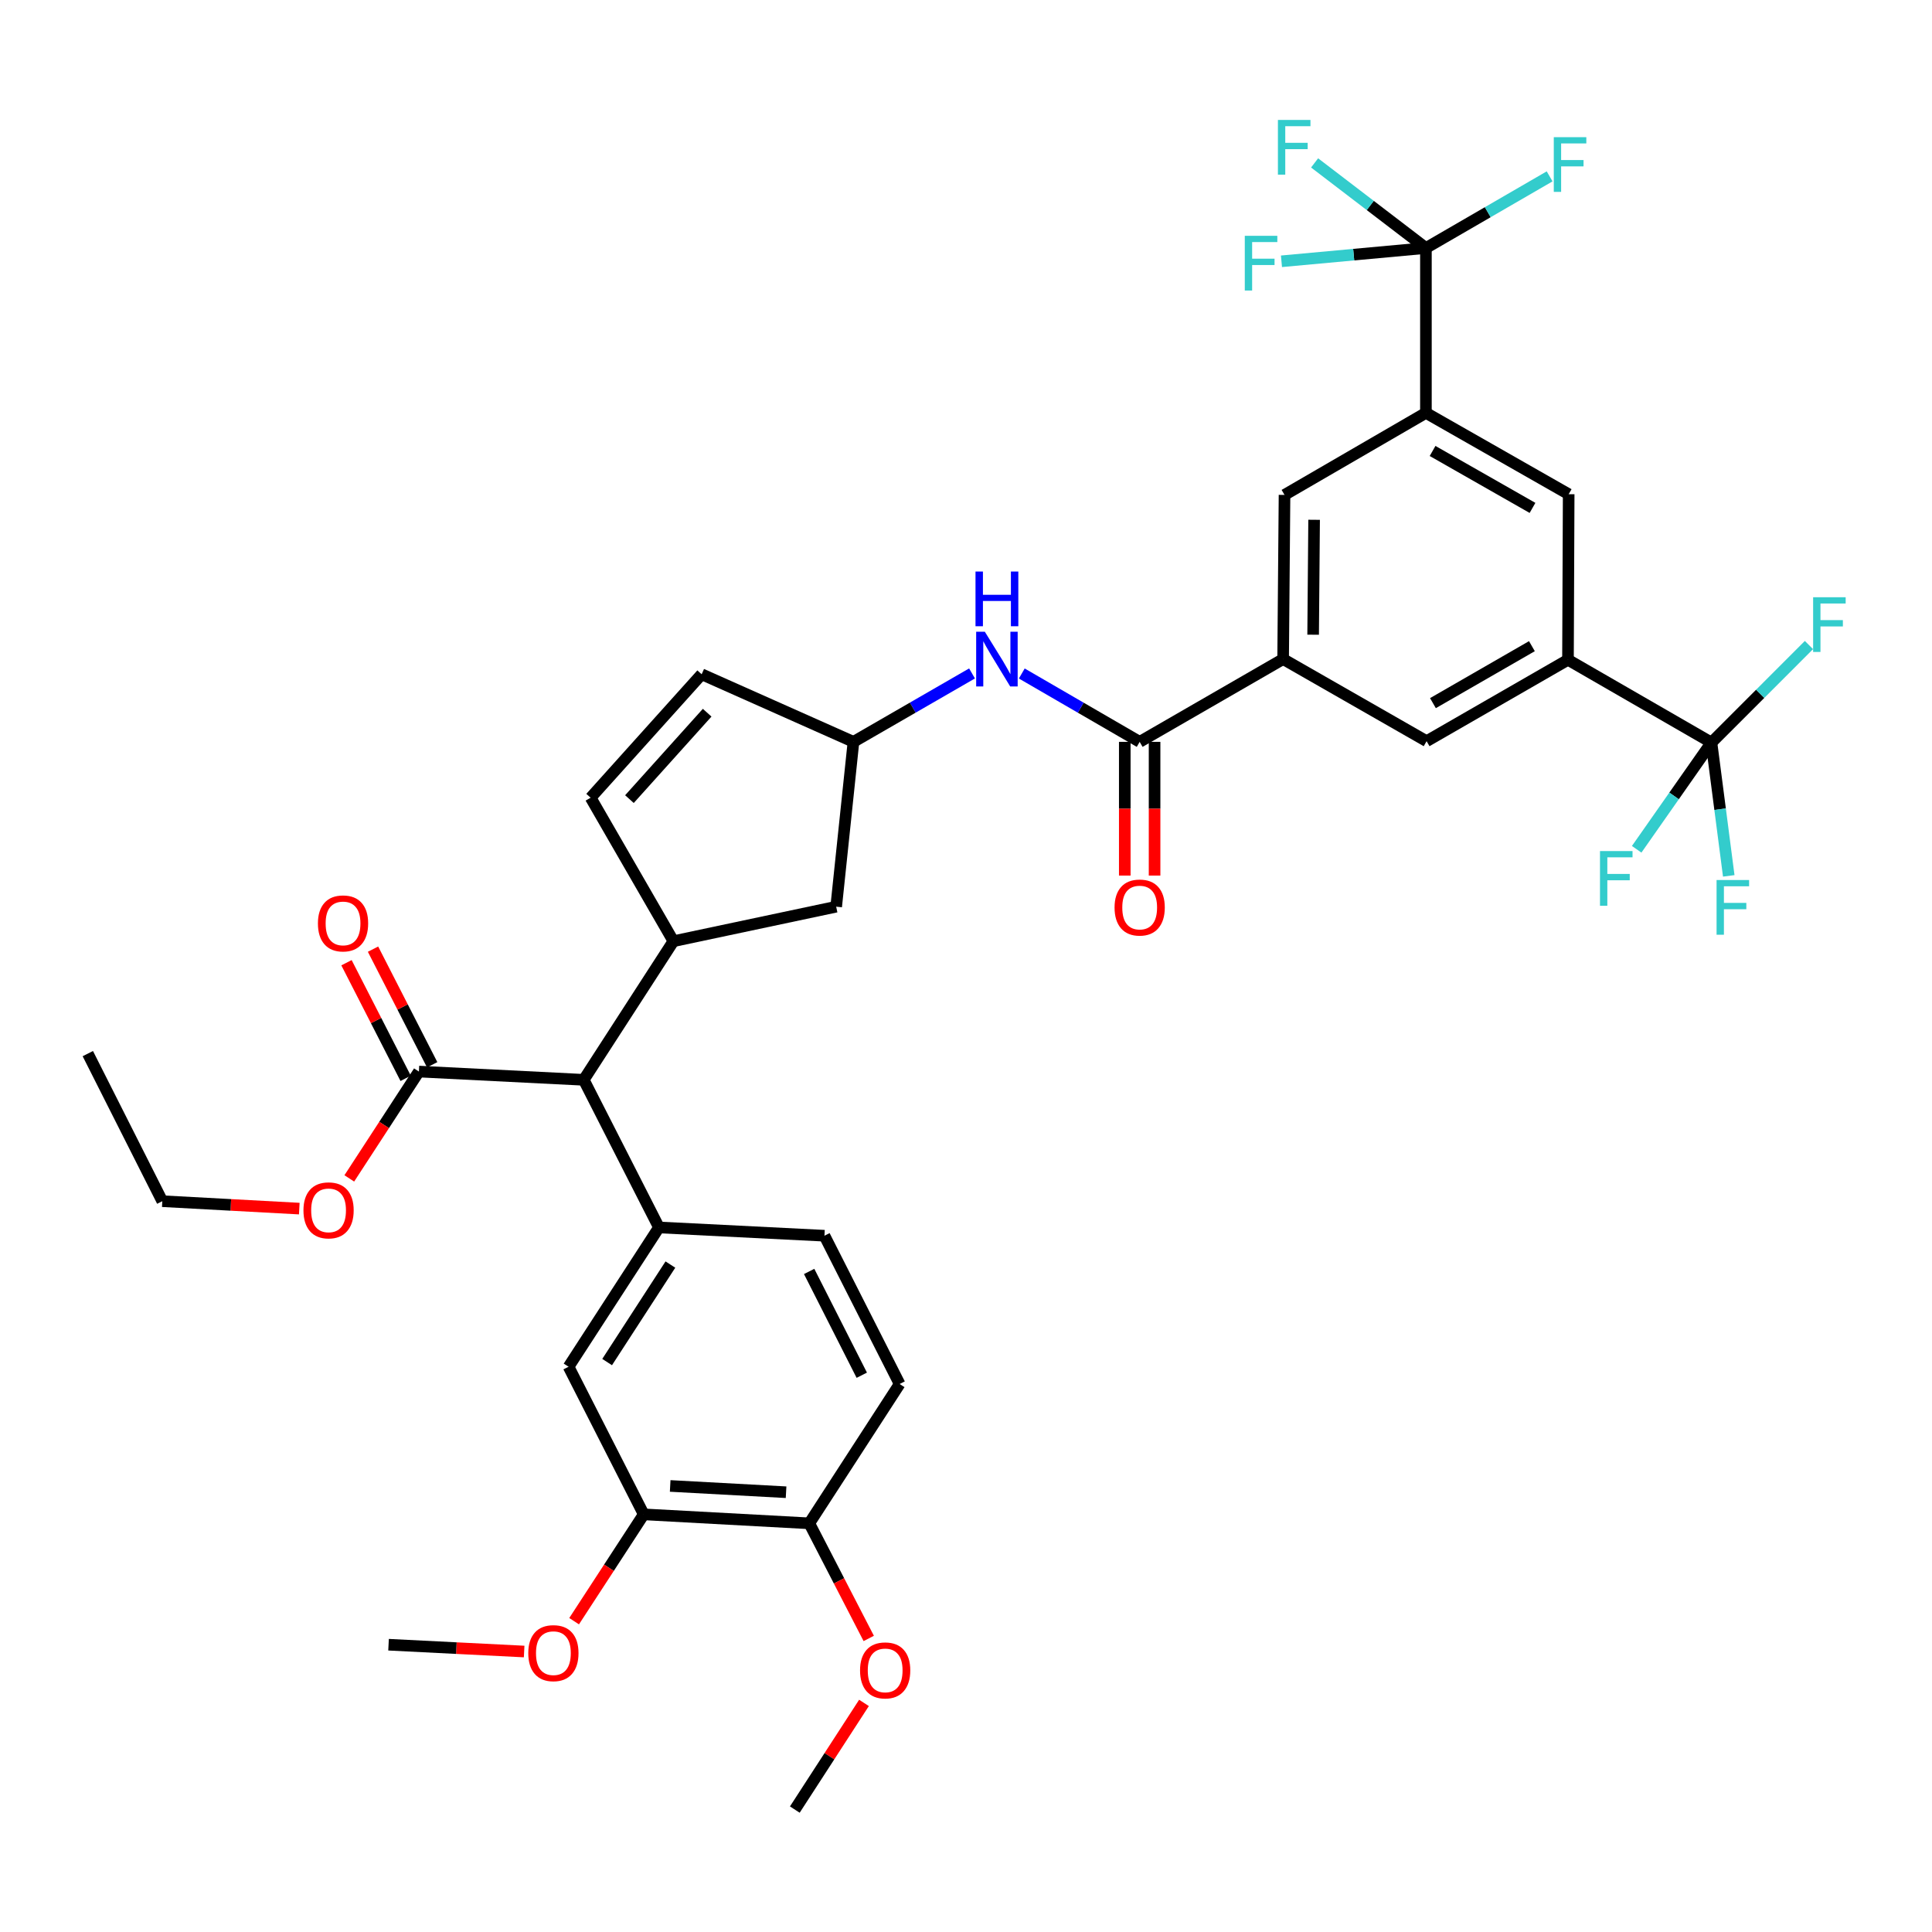 <?xml version='1.0' encoding='iso-8859-1'?>
<svg version='1.1' baseProfile='full'
              xmlns='http://www.w3.org/2000/svg'
                      xmlns:rdkit='http://www.rdkit.org/xml'
                      xmlns:xlink='http://www.w3.org/1999/xlink'
                  xml:space='preserve'
width='1000px' height='1000px' viewBox='0 0 1000 1000'>
<!-- END OF HEADER -->
<rect style='opacity:1.0;fill:#FFFFFF;stroke:none' width='1000' height='1000' x='0' y='0'> </rect>
<path class='bond-5' d='M 885.845,384.352 L 811.585,341.506' style='fill:none;fill-rule:evenodd;stroke:#000000;stroke-width:6px;stroke-linecap:butt;stroke-linejoin:miter;stroke-opacity:1' />
<path class='bond-24' d='M 885.845,384.352 L 890.322,418.849' style='fill:none;fill-rule:evenodd;stroke:#000000;stroke-width:6px;stroke-linecap:butt;stroke-linejoin:miter;stroke-opacity:1' />
<path class='bond-24' d='M 890.322,418.849 L 894.8,453.347' style='fill:none;fill-rule:evenodd;stroke:#33CCCC;stroke-width:6px;stroke-linecap:butt;stroke-linejoin:miter;stroke-opacity:1' />
<path class='bond-25' d='M 885.845,384.352 L 911.079,359.111' style='fill:none;fill-rule:evenodd;stroke:#000000;stroke-width:6px;stroke-linecap:butt;stroke-linejoin:miter;stroke-opacity:1' />
<path class='bond-25' d='M 911.079,359.111 L 936.313,333.87' style='fill:none;fill-rule:evenodd;stroke:#33CCCC;stroke-width:6px;stroke-linecap:butt;stroke-linejoin:miter;stroke-opacity:1' />
<path class='bond-26' d='M 885.845,384.352 L 866.492,411.971' style='fill:none;fill-rule:evenodd;stroke:#000000;stroke-width:6px;stroke-linecap:butt;stroke-linejoin:miter;stroke-opacity:1' />
<path class='bond-26' d='M 866.492,411.971 L 847.139,439.59' style='fill:none;fill-rule:evenodd;stroke:#33CCCC;stroke-width:6px;stroke-linecap:butt;stroke-linejoin:miter;stroke-opacity:1' />
<path class='bond-0' d='M 738.053,128.375 L 738.053,213.698' style='fill:none;fill-rule:evenodd;stroke:#000000;stroke-width:6px;stroke-linecap:butt;stroke-linejoin:miter;stroke-opacity:1' />
<path class='bond-27' d='M 738.053,128.375 L 709.244,106.347' style='fill:none;fill-rule:evenodd;stroke:#000000;stroke-width:6px;stroke-linecap:butt;stroke-linejoin:miter;stroke-opacity:1' />
<path class='bond-27' d='M 709.244,106.347 L 680.435,84.319' style='fill:none;fill-rule:evenodd;stroke:#33CCCC;stroke-width:6px;stroke-linecap:butt;stroke-linejoin:miter;stroke-opacity:1' />
<path class='bond-28' d='M 738.053,128.375 L 700.669,131.81' style='fill:none;fill-rule:evenodd;stroke:#000000;stroke-width:6px;stroke-linecap:butt;stroke-linejoin:miter;stroke-opacity:1' />
<path class='bond-28' d='M 700.669,131.81 L 663.284,135.245' style='fill:none;fill-rule:evenodd;stroke:#33CCCC;stroke-width:6px;stroke-linecap:butt;stroke-linejoin:miter;stroke-opacity:1' />
<path class='bond-29' d='M 738.053,128.375 L 770.067,109.831' style='fill:none;fill-rule:evenodd;stroke:#000000;stroke-width:6px;stroke-linecap:butt;stroke-linejoin:miter;stroke-opacity:1' />
<path class='bond-29' d='M 770.067,109.831 L 802.081,91.287' style='fill:none;fill-rule:evenodd;stroke:#33CCCC;stroke-width:6px;stroke-linecap:butt;stroke-linejoin:miter;stroke-opacity:1' />
<path class='bond-1' d='M 589.893,383.983 L 664.145,341.138' style='fill:none;fill-rule:evenodd;stroke:#000000;stroke-width:6px;stroke-linecap:butt;stroke-linejoin:miter;stroke-opacity:1' />
<path class='bond-9' d='M 589.893,383.983 L 559.385,366.293' style='fill:none;fill-rule:evenodd;stroke:#000000;stroke-width:6px;stroke-linecap:butt;stroke-linejoin:miter;stroke-opacity:1' />
<path class='bond-9' d='M 559.385,366.293 L 528.877,348.603' style='fill:none;fill-rule:evenodd;stroke:#0000FF;stroke-width:6px;stroke-linecap:butt;stroke-linejoin:miter;stroke-opacity:1' />
<path class='bond-21' d='M 582.181,383.983 L 582.181,418.589' style='fill:none;fill-rule:evenodd;stroke:#000000;stroke-width:6px;stroke-linecap:butt;stroke-linejoin:miter;stroke-opacity:1' />
<path class='bond-21' d='M 582.181,418.589 L 582.181,453.195' style='fill:none;fill-rule:evenodd;stroke:#FF0000;stroke-width:6px;stroke-linecap:butt;stroke-linejoin:miter;stroke-opacity:1' />
<path class='bond-21' d='M 597.606,383.983 L 597.606,418.589' style='fill:none;fill-rule:evenodd;stroke:#000000;stroke-width:6px;stroke-linecap:butt;stroke-linejoin:miter;stroke-opacity:1' />
<path class='bond-21' d='M 597.606,418.589 L 597.606,453.195' style='fill:none;fill-rule:evenodd;stroke:#FF0000;stroke-width:6px;stroke-linecap:butt;stroke-linejoin:miter;stroke-opacity:1' />
<path class='bond-2' d='M 341.072,635.324 L 302.142,558.913' style='fill:none;fill-rule:evenodd;stroke:#000000;stroke-width:6px;stroke-linecap:butt;stroke-linejoin:miter;stroke-opacity:1' />
<path class='bond-14' d='M 341.072,635.324 L 294.293,707.425' style='fill:none;fill-rule:evenodd;stroke:#000000;stroke-width:6px;stroke-linecap:butt;stroke-linejoin:miter;stroke-opacity:1' />
<path class='bond-14' d='M 346.995,654.534 L 314.25,705.005' style='fill:none;fill-rule:evenodd;stroke:#000000;stroke-width:6px;stroke-linecap:butt;stroke-linejoin:miter;stroke-opacity:1' />
<path class='bond-19' d='M 341.072,635.324 L 426.737,639.609' style='fill:none;fill-rule:evenodd;stroke:#000000;stroke-width:6px;stroke-linecap:butt;stroke-linejoin:miter;stroke-opacity:1' />
<path class='bond-3' d='M 348.561,487.164 L 432.804,469.306' style='fill:none;fill-rule:evenodd;stroke:#000000;stroke-width:6px;stroke-linecap:butt;stroke-linejoin:miter;stroke-opacity:1' />
<path class='bond-7' d='M 348.561,487.164 L 302.142,558.913' style='fill:none;fill-rule:evenodd;stroke:#000000;stroke-width:6px;stroke-linecap:butt;stroke-linejoin:miter;stroke-opacity:1' />
<path class='bond-38' d='M 348.561,487.164 L 305.707,412.895' style='fill:none;fill-rule:evenodd;stroke:#000000;stroke-width:6px;stroke-linecap:butt;stroke-linejoin:miter;stroke-opacity:1' />
<path class='bond-4' d='M 738.053,213.698 L 811.945,255.806' style='fill:none;fill-rule:evenodd;stroke:#000000;stroke-width:6px;stroke-linecap:butt;stroke-linejoin:miter;stroke-opacity:1' />
<path class='bond-4' d='M 741.5,233.415 L 793.224,262.891' style='fill:none;fill-rule:evenodd;stroke:#000000;stroke-width:6px;stroke-linecap:butt;stroke-linejoin:miter;stroke-opacity:1' />
<path class='bond-37' d='M 738.053,213.698 L 664.865,256.166' style='fill:none;fill-rule:evenodd;stroke:#000000;stroke-width:6px;stroke-linecap:butt;stroke-linejoin:miter;stroke-opacity:1' />
<path class='bond-11' d='M 811.585,341.506 L 811.945,255.806' style='fill:none;fill-rule:evenodd;stroke:#000000;stroke-width:6px;stroke-linecap:butt;stroke-linejoin:miter;stroke-opacity:1' />
<path class='bond-13' d='M 811.585,341.506 L 738.405,383.632' style='fill:none;fill-rule:evenodd;stroke:#000000;stroke-width:6px;stroke-linecap:butt;stroke-linejoin:miter;stroke-opacity:1' />
<path class='bond-13' d='M 792.913,334.457 L 741.687,363.945' style='fill:none;fill-rule:evenodd;stroke:#000000;stroke-width:6px;stroke-linecap:butt;stroke-linejoin:miter;stroke-opacity:1' />
<path class='bond-6' d='M 664.145,341.138 L 738.405,383.632' style='fill:none;fill-rule:evenodd;stroke:#000000;stroke-width:6px;stroke-linecap:butt;stroke-linejoin:miter;stroke-opacity:1' />
<path class='bond-12' d='M 664.145,341.138 L 664.865,256.166' style='fill:none;fill-rule:evenodd;stroke:#000000;stroke-width:6px;stroke-linecap:butt;stroke-linejoin:miter;stroke-opacity:1' />
<path class='bond-12' d='M 679.677,328.523 L 680.181,269.043' style='fill:none;fill-rule:evenodd;stroke:#000000;stroke-width:6px;stroke-linecap:butt;stroke-linejoin:miter;stroke-opacity:1' />
<path class='bond-10' d='M 302.142,558.913 L 216.828,554.637' style='fill:none;fill-rule:evenodd;stroke:#000000;stroke-width:6px;stroke-linecap:butt;stroke-linejoin:miter;stroke-opacity:1' />
<path class='bond-8' d='M 305.707,412.895 L 363.18,348.996' style='fill:none;fill-rule:evenodd;stroke:#000000;stroke-width:6px;stroke-linecap:butt;stroke-linejoin:miter;stroke-opacity:1' />
<path class='bond-8' d='M 325.796,413.625 L 366.027,368.895' style='fill:none;fill-rule:evenodd;stroke:#000000;stroke-width:6px;stroke-linecap:butt;stroke-linejoin:miter;stroke-opacity:1' />
<path class='bond-17' d='M 503.119,348.572 L 472.435,366.277' style='fill:none;fill-rule:evenodd;stroke:#0000FF;stroke-width:6px;stroke-linecap:butt;stroke-linejoin:miter;stroke-opacity:1' />
<path class='bond-17' d='M 472.435,366.277 L 441.751,383.983' style='fill:none;fill-rule:evenodd;stroke:#000000;stroke-width:6px;stroke-linecap:butt;stroke-linejoin:miter;stroke-opacity:1' />
<path class='bond-22' d='M 223.694,551.125 L 208.385,521.201' style='fill:none;fill-rule:evenodd;stroke:#000000;stroke-width:6px;stroke-linecap:butt;stroke-linejoin:miter;stroke-opacity:1' />
<path class='bond-22' d='M 208.385,521.201 L 193.076,491.278' style='fill:none;fill-rule:evenodd;stroke:#FF0000;stroke-width:6px;stroke-linecap:butt;stroke-linejoin:miter;stroke-opacity:1' />
<path class='bond-22' d='M 209.963,558.15 L 194.653,528.227' style='fill:none;fill-rule:evenodd;stroke:#000000;stroke-width:6px;stroke-linecap:butt;stroke-linejoin:miter;stroke-opacity:1' />
<path class='bond-22' d='M 194.653,528.227 L 179.344,498.303' style='fill:none;fill-rule:evenodd;stroke:#FF0000;stroke-width:6px;stroke-linecap:butt;stroke-linejoin:miter;stroke-opacity:1' />
<path class='bond-30' d='M 216.828,554.637 L 198.811,582.285' style='fill:none;fill-rule:evenodd;stroke:#000000;stroke-width:6px;stroke-linecap:butt;stroke-linejoin:miter;stroke-opacity:1' />
<path class='bond-30' d='M 198.811,582.285 L 180.794,609.934' style='fill:none;fill-rule:evenodd;stroke:#FF0000;stroke-width:6px;stroke-linecap:butt;stroke-linejoin:miter;stroke-opacity:1' />
<path class='bond-15' d='M 294.293,707.425 L 333.197,783.827' style='fill:none;fill-rule:evenodd;stroke:#000000;stroke-width:6px;stroke-linecap:butt;stroke-linejoin:miter;stroke-opacity:1' />
<path class='bond-20' d='M 333.197,783.827 L 418.888,788.471' style='fill:none;fill-rule:evenodd;stroke:#000000;stroke-width:6px;stroke-linecap:butt;stroke-linejoin:miter;stroke-opacity:1' />
<path class='bond-20' d='M 346.885,769.122 L 406.869,772.373' style='fill:none;fill-rule:evenodd;stroke:#000000;stroke-width:6px;stroke-linecap:butt;stroke-linejoin:miter;stroke-opacity:1' />
<path class='bond-31' d='M 333.197,783.827 L 315.18,811.475' style='fill:none;fill-rule:evenodd;stroke:#000000;stroke-width:6px;stroke-linecap:butt;stroke-linejoin:miter;stroke-opacity:1' />
<path class='bond-31' d='M 315.18,811.475 L 297.162,839.123' style='fill:none;fill-rule:evenodd;stroke:#FF0000;stroke-width:6px;stroke-linecap:butt;stroke-linejoin:miter;stroke-opacity:1' />
<path class='bond-16' d='M 363.18,348.996 L 441.751,383.983' style='fill:none;fill-rule:evenodd;stroke:#000000;stroke-width:6px;stroke-linecap:butt;stroke-linejoin:miter;stroke-opacity:1' />
<path class='bond-18' d='M 441.751,383.983 L 432.804,469.306' style='fill:none;fill-rule:evenodd;stroke:#000000;stroke-width:6px;stroke-linecap:butt;stroke-linejoin:miter;stroke-opacity:1' />
<path class='bond-23' d='M 426.737,639.609 L 465.65,716.354' style='fill:none;fill-rule:evenodd;stroke:#000000;stroke-width:6px;stroke-linecap:butt;stroke-linejoin:miter;stroke-opacity:1' />
<path class='bond-23' d='M 418.817,658.096 L 446.056,711.817' style='fill:none;fill-rule:evenodd;stroke:#000000;stroke-width:6px;stroke-linecap:butt;stroke-linejoin:miter;stroke-opacity:1' />
<path class='bond-32' d='M 418.888,788.471 L 434.274,818.263' style='fill:none;fill-rule:evenodd;stroke:#000000;stroke-width:6px;stroke-linecap:butt;stroke-linejoin:miter;stroke-opacity:1' />
<path class='bond-32' d='M 434.274,818.263 L 449.66,848.054' style='fill:none;fill-rule:evenodd;stroke:#FF0000;stroke-width:6px;stroke-linecap:butt;stroke-linejoin:miter;stroke-opacity:1' />
<path class='bond-39' d='M 418.888,788.471 L 465.65,716.354' style='fill:none;fill-rule:evenodd;stroke:#000000;stroke-width:6px;stroke-linecap:butt;stroke-linejoin:miter;stroke-opacity:1' />
<path class='bond-33' d='M 154.912,625.574 L 119.46,623.654' style='fill:none;fill-rule:evenodd;stroke:#FF0000;stroke-width:6px;stroke-linecap:butt;stroke-linejoin:miter;stroke-opacity:1' />
<path class='bond-33' d='M 119.46,623.654 L 84.007,621.733' style='fill:none;fill-rule:evenodd;stroke:#000000;stroke-width:6px;stroke-linecap:butt;stroke-linejoin:miter;stroke-opacity:1' />
<path class='bond-34' d='M 271.3,854.825 L 236.206,853.062' style='fill:none;fill-rule:evenodd;stroke:#FF0000;stroke-width:6px;stroke-linecap:butt;stroke-linejoin:miter;stroke-opacity:1' />
<path class='bond-34' d='M 236.206,853.062 L 201.113,851.3' style='fill:none;fill-rule:evenodd;stroke:#000000;stroke-width:6px;stroke-linecap:butt;stroke-linejoin:miter;stroke-opacity:1' />
<path class='bond-35' d='M 447.197,881.422 L 429.298,909.027' style='fill:none;fill-rule:evenodd;stroke:#FF0000;stroke-width:6px;stroke-linecap:butt;stroke-linejoin:miter;stroke-opacity:1' />
<path class='bond-35' d='M 429.298,909.027 L 411.399,936.631' style='fill:none;fill-rule:evenodd;stroke:#000000;stroke-width:6px;stroke-linecap:butt;stroke-linejoin:miter;stroke-opacity:1' />
<path class='bond-36' d='M 84.007,621.733 L 45.455,545.348' style='fill:none;fill-rule:evenodd;stroke:#000000;stroke-width:6px;stroke-linecap:butt;stroke-linejoin:miter;stroke-opacity:1' />
<path  class='atom-10' d='M 509.742 326.978
L 519.022 341.978
Q 519.942 343.458, 521.422 346.138
Q 522.902 348.818, 522.982 348.978
L 522.982 326.978
L 526.742 326.978
L 526.742 355.298
L 522.862 355.298
L 512.902 338.898
Q 511.742 336.978, 510.502 334.778
Q 509.302 332.578, 508.942 331.898
L 508.942 355.298
L 505.262 355.298
L 505.262 326.978
L 509.742 326.978
' fill='#0000FF'/>
<path  class='atom-10' d='M 504.922 295.826
L 508.762 295.826
L 508.762 307.866
L 523.242 307.866
L 523.242 295.826
L 527.082 295.826
L 527.082 324.146
L 523.242 324.146
L 523.242 311.066
L 508.762 311.066
L 508.762 324.146
L 504.922 324.146
L 504.922 295.826
' fill='#0000FF'/>
<path  class='atom-22' d='M 576.893 469.737
Q 576.893 462.937, 580.253 459.137
Q 583.613 455.337, 589.893 455.337
Q 596.173 455.337, 599.533 459.137
Q 602.893 462.937, 602.893 469.737
Q 602.893 476.617, 599.493 480.537
Q 596.093 484.417, 589.893 484.417
Q 583.653 484.417, 580.253 480.537
Q 576.893 476.657, 576.893 469.737
M 589.893 481.217
Q 594.213 481.217, 596.533 478.337
Q 598.893 475.417, 598.893 469.737
Q 598.893 464.177, 596.533 461.377
Q 594.213 458.537, 589.893 458.537
Q 585.573 458.537, 583.213 461.337
Q 580.893 464.137, 580.893 469.737
Q 580.893 475.457, 583.213 478.337
Q 585.573 481.217, 589.893 481.217
' fill='#FF0000'/>
<path  class='atom-23' d='M 164.556 477.955
Q 164.556 471.155, 167.916 467.355
Q 171.276 463.555, 177.556 463.555
Q 183.836 463.555, 187.196 467.355
Q 190.556 471.155, 190.556 477.955
Q 190.556 484.835, 187.156 488.755
Q 183.756 492.635, 177.556 492.635
Q 171.316 492.635, 167.916 488.755
Q 164.556 484.875, 164.556 477.955
M 177.556 489.435
Q 181.876 489.435, 184.196 486.555
Q 186.556 483.635, 186.556 477.955
Q 186.556 472.395, 184.196 469.595
Q 181.876 466.755, 177.556 466.755
Q 173.236 466.755, 170.876 469.555
Q 168.556 472.355, 168.556 477.955
Q 168.556 483.675, 170.876 486.555
Q 173.236 489.435, 177.556 489.435
' fill='#FF0000'/>
<path  class='atom-25' d='M 888.496 455.497
L 905.336 455.497
L 905.336 458.737
L 892.296 458.737
L 892.296 467.337
L 903.896 467.337
L 903.896 470.617
L 892.296 470.617
L 892.296 483.817
L 888.496 483.817
L 888.496 455.497
' fill='#33CCCC'/>
<path  class='atom-26' d='M 938.471 309.128
L 955.311 309.128
L 955.311 312.368
L 942.271 312.368
L 942.271 320.968
L 953.871 320.968
L 953.871 324.248
L 942.271 324.248
L 942.271 337.448
L 938.471 337.448
L 938.471 309.128
' fill='#33CCCC'/>
<path  class='atom-27' d='M 828.153 440.51
L 844.993 440.51
L 844.993 443.75
L 831.953 443.75
L 831.953 452.35
L 843.553 452.35
L 843.553 455.63
L 831.953 455.63
L 831.953 468.83
L 828.153 468.83
L 828.153 440.51
' fill='#33CCCC'/>
<path  class='atom-28' d='M 661.449 62.081
L 678.289 62.081
L 678.289 65.32
L 665.249 65.32
L 665.249 73.921
L 676.849 73.921
L 676.849 77.201
L 665.249 77.201
L 665.249 90.4
L 661.449 90.4
L 661.449 62.081
' fill='#33CCCC'/>
<path  class='atom-29' d='M 644.302 122.056
L 661.142 122.056
L 661.142 125.296
L 648.102 125.296
L 648.102 133.896
L 659.702 133.896
L 659.702 137.176
L 648.102 137.176
L 648.102 150.376
L 644.302 150.376
L 644.302 122.056
' fill='#33CCCC'/>
<path  class='atom-30' d='M 804.236 71.001
L 821.076 71.001
L 821.076 74.241
L 808.036 74.241
L 808.036 82.841
L 819.636 82.841
L 819.636 86.121
L 808.036 86.121
L 808.036 99.321
L 804.236 99.321
L 804.236 71.001
' fill='#33CCCC'/>
<path  class='atom-31' d='M 157.067 626.475
Q 157.067 619.675, 160.427 615.875
Q 163.787 612.075, 170.067 612.075
Q 176.347 612.075, 179.707 615.875
Q 183.067 619.675, 183.067 626.475
Q 183.067 633.355, 179.667 637.275
Q 176.267 641.155, 170.067 641.155
Q 163.827 641.155, 160.427 637.275
Q 157.067 633.395, 157.067 626.475
M 170.067 637.955
Q 174.387 637.955, 176.707 635.075
Q 179.067 632.155, 179.067 626.475
Q 179.067 620.915, 176.707 618.115
Q 174.387 615.275, 170.067 615.275
Q 165.747 615.275, 163.387 618.075
Q 161.067 620.875, 161.067 626.475
Q 161.067 632.195, 163.387 635.075
Q 165.747 637.955, 170.067 637.955
' fill='#FF0000'/>
<path  class='atom-32' d='M 273.435 855.665
Q 273.435 848.865, 276.795 845.065
Q 280.155 841.265, 286.435 841.265
Q 292.715 841.265, 296.075 845.065
Q 299.435 848.865, 299.435 855.665
Q 299.435 862.545, 296.035 866.465
Q 292.635 870.345, 286.435 870.345
Q 280.195 870.345, 276.795 866.465
Q 273.435 862.585, 273.435 855.665
M 286.435 867.145
Q 290.755 867.145, 293.075 864.265
Q 295.435 861.345, 295.435 855.665
Q 295.435 850.105, 293.075 847.305
Q 290.755 844.465, 286.435 844.465
Q 282.115 844.465, 279.755 847.265
Q 277.435 850.065, 277.435 855.665
Q 277.435 861.385, 279.755 864.265
Q 282.115 867.145, 286.435 867.145
' fill='#FF0000'/>
<path  class='atom-33' d='M 445.16 864.594
Q 445.16 857.794, 448.52 853.994
Q 451.88 850.194, 458.16 850.194
Q 464.44 850.194, 467.8 853.994
Q 471.16 857.794, 471.16 864.594
Q 471.16 871.474, 467.76 875.394
Q 464.36 879.274, 458.16 879.274
Q 451.92 879.274, 448.52 875.394
Q 445.16 871.514, 445.16 864.594
M 458.16 876.074
Q 462.48 876.074, 464.8 873.194
Q 467.16 870.274, 467.16 864.594
Q 467.16 859.034, 464.8 856.234
Q 462.48 853.394, 458.16 853.394
Q 453.84 853.394, 451.48 856.194
Q 449.16 858.994, 449.16 864.594
Q 449.16 870.314, 451.48 873.194
Q 453.84 876.074, 458.16 876.074
' fill='#FF0000'/>
</svg>
